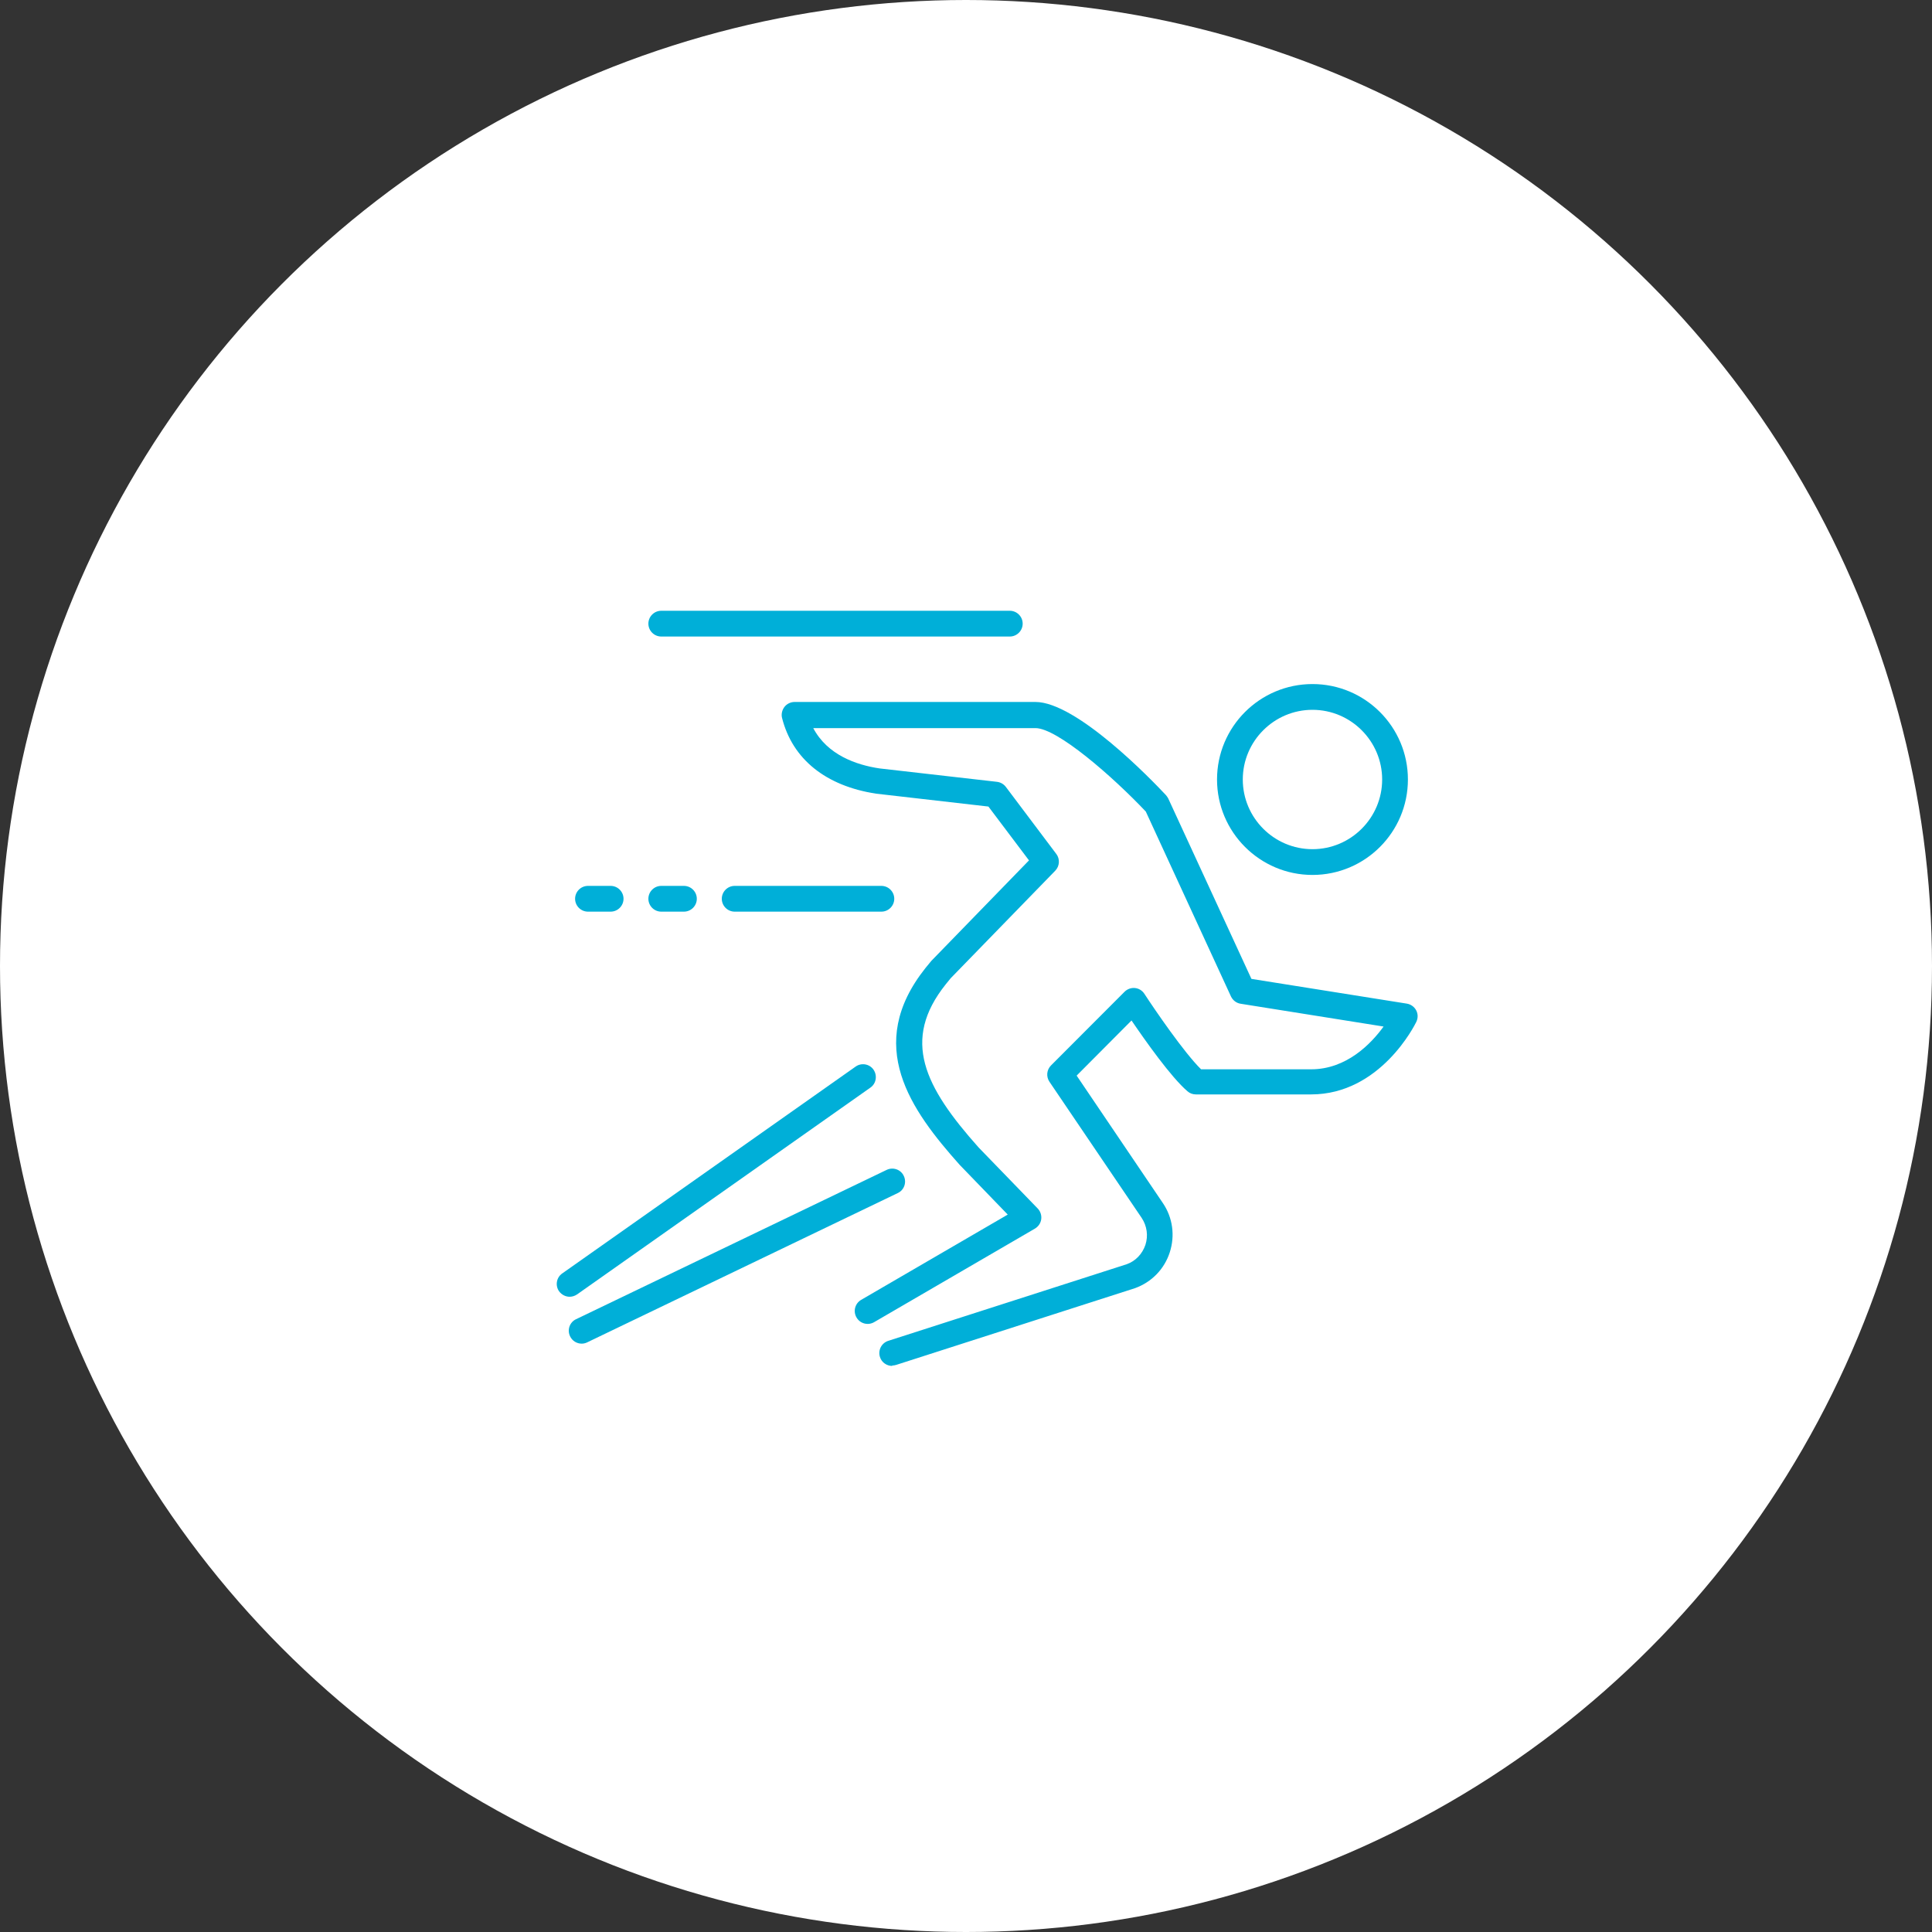 <?xml version="1.0" encoding="UTF-8"?><svg id="_レイヤー_2" xmlns="http://www.w3.org/2000/svg" viewBox="0 0 150 150"><rect x="0" y="0" width="150" height="150" fill="#333333" stroke="none"/><defs><style>.cls-1{fill:#00afd8;}.cls-2{fill:#fff;}</style></defs><g id="_レイヤー_1-2"><circle class="cls-2" cx="75" cy="75" r="75"/><path class="cls-1" d="M78.4,49.42h-27.06c-.55,0-1-.45-1-1s.45-1,1-1h27.06c.55,0,1,.45,1,1s-.45,1-1,1Z"/><path class="cls-1" d="M69.27,106.05c-.42,0-.82-.27-.95-.69-.17-.53.12-1.09.65-1.26l18.52-5.95c.67-.24,1.2-.79,1.44-1.5.23-.71.12-1.47-.29-2.09l-7.16-10.57c-.27-.4-.22-.93.12-1.27l5.71-5.72c.21-.21.51-.32.81-.29.3.03.57.2.73.45.81,1.24,3.07,4.55,4.4,5.86h8.55c2.74,0,4.65-1.98,5.62-3.32l-11.1-1.77c-.33-.05-.61-.27-.75-.57l-6.61-14.35c-2.58-2.73-6.88-6.48-8.57-6.48h-17.25c1.1,2.08,3.33,2.86,5.15,3.13l9.11,1.04c.27.03.52.17.69.39l3.92,5.21c.3.39.26.95-.08,1.3l-8.12,8.35-.39.48c-3.44,4.32-1.67,7.92,2.56,12.66l4.59,4.74c.21.22.31.53.27.83-.04.3-.22.57-.49.73l-12.48,7.26c-.48.28-1.09.12-1.37-.36-.28-.48-.12-1.09.36-1.37l11.38-6.62-3.73-3.86c-3.8-4.26-7.43-9.28-2.66-15.28l.46-.56,7.58-7.8-3.15-4.18-8.72-1c-3.91-.6-6.49-2.68-7.3-5.87-.08-.3,0-.62.18-.86s.48-.39.79-.39h18.7c3.19,0,9,6.02,10.13,7.23.07.08.13.17.18.26l6.46,14.01,12.06,1.92c.31.05.58.24.73.52.15.28.15.61.01.9-.11.23-2.79,5.63-8.17,5.63h-8.94c-.24,0-.47-.08-.65-.24-1.28-1.09-3.3-3.96-4.35-5.5l-4.26,4.28,6.69,9.89c.77,1.13.96,2.53.54,3.83-.42,1.3-1.4,2.31-2.69,2.78l-18.55,5.96c-.1.03-.21.05-.31.05Z"/><path class="cls-1" d="M68.43,70.78h-11.39c-.55,0-1-.45-1-1s.45-1,1-1h11.39c.55,0,1,.45,1,1s-.45,1-1,1Z"/><path class="cls-1" d="M53.1,70.78h-1.76c-.55,0-1-.45-1-1s.45-1,1-1h1.76c.55,0,1,.45,1,1s-.45,1-1,1Z"/><path class="cls-1" d="M47.41,70.78h-1.76c-.55,0-1-.45-1-1s.45-1,1-1h1.76c.55,0,1,.45,1,1s-.45,1-1,1Z"/><path class="cls-1" d="M45.16,104.32c-.37,0-.73-.21-.9-.57-.24-.5-.03-1.1.47-1.33l24.11-11.59c.5-.24,1.1-.03,1.33.47.24.5.03,1.1-.47,1.33l-24.11,11.59c-.14.07-.29.1-.43.1Z"/><path class="cls-1" d="M44.23,100.68c-.31,0-.62-.15-.82-.42-.32-.45-.21-1.08.24-1.39l22.78-16.06c.45-.32,1.08-.21,1.39.24s.21,1.08-.24,1.39l-22.78,16.06c-.18.12-.38.18-.58.18Z"/><path class="cls-1" d="M101.9,67.93c-4.08,0-7.41-3.32-7.41-7.41s3.32-7.41,7.41-7.41,7.41,3.32,7.41,7.41-3.32,7.41-7.41,7.41ZM101.9,55.11c-2.98,0-5.41,2.43-5.41,5.41s2.43,5.41,5.41,5.41,5.41-2.43,5.41-5.41-2.43-5.41-5.41-5.41Z"/></g></svg>